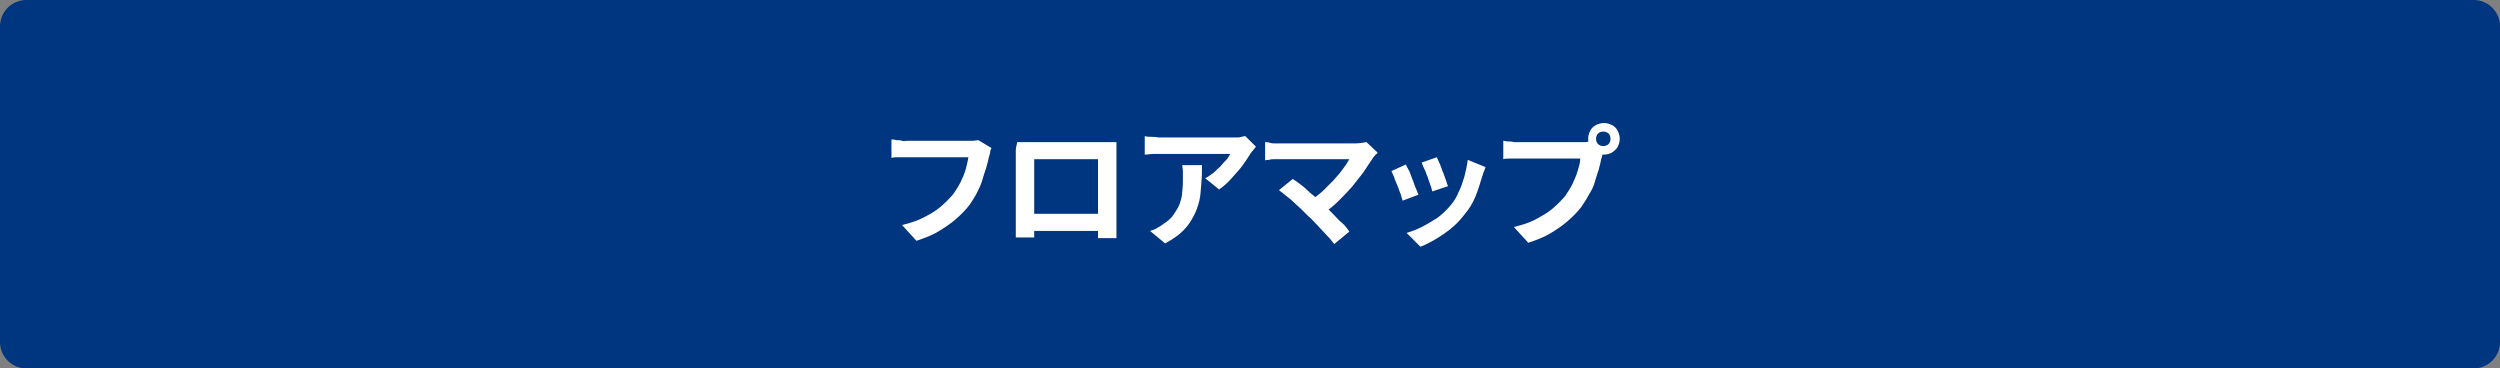 <?xml version="1.0" encoding="utf-8"?>
<!-- Generator: Adobe Illustrator 27.4.1, SVG Export Plug-In . SVG Version: 6.00 Build 0)  -->
<svg version="1.1" id="レイヤー_1" xmlns="http://www.w3.org/2000/svg" xmlns:xlink="http://www.w3.org/1999/xlink" x="0px"
	 y="0px" viewBox="0 0 380 56" style="enable-background:new 0 0 380 56;" xml:space="preserve">
<rect x="0" y="0" width="380" height="56" fill="#808080" stroke="none"/>
<style type="text/css">
	.st0{fill:#00357F;}
	.st1{fill:#FFFFFF;}
</style>
<g>
	<path class="st0" d="M4,55.4c-1.9,0-3.4-1.5-3.4-3.4V4c0-1.9,1.5-3.4,3.4-3.4h372c1.9,0,3.4,1.5,3.4,3.4v48c0,1.9-1.5,3.4-3.4,3.4
		H4z"/>
	<path class="st0" d="M376,1.1c1.6,0,2.9,1.3,2.9,2.9v48c0,1.6-1.3,2.9-2.9,2.9H4c-1.6,0-2.9-1.3-2.9-2.9V4c0-1.6,1.3-2.9,2.9-2.9
		H376 M376,0H4C1.8,0,0,1.8,0,4v48c0,2.2,1.8,4,4,4h372c2.2,0,4-1.8,4-4V4C380,1.8,378.2,0,376,0L376,0z"/>
</g>
<g>
	<g>
		<path class="st1" d="M150.7,22.5c-0.1,0.2-0.2,0.4-0.2,0.7c-0.1,0.3-0.1,0.5-0.2,0.7c-0.1,0.5-0.2,1-0.4,1.6
			c-0.2,0.6-0.4,1.2-0.6,1.9s-0.5,1.3-0.8,1.9c-0.3,0.6-0.7,1.2-1.1,1.8c-0.6,0.8-1.3,1.5-2.1,2.2c-0.8,0.7-1.7,1.3-2.7,1.9
			c-1,0.6-2.1,1-3.3,1.4l-2.2-2.4c1.3-0.3,2.5-0.7,3.4-1.2c1-0.5,1.8-1,2.5-1.6c0.7-0.6,1.3-1.2,1.9-1.9c0.4-0.6,0.8-1.2,1.1-1.8
			s0.6-1.3,0.8-2c0.2-0.7,0.3-1.3,0.4-1.8c-0.2,0-0.5,0-1,0s-1,0-1.6,0c-0.6,0-1.3,0-1.9,0c-0.7,0-1.3,0-2,0s-1.2,0-1.7,0
			s-0.9,0-1.1,0c-0.5,0-0.9,0-1.3,0c-0.4,0-0.8,0-1.1,0.1v-2.8c0.2,0,0.5,0,0.7,0.1c0.3,0,0.6,0,0.9,0.1s0.6,0,0.8,0
			c0.2,0,0.5,0,0.9,0c0.4,0,0.9,0,1.4,0c0.5,0,1.1,0,1.6,0c0.6,0,1.1,0,1.7,0c0.6,0,1.1,0,1.6,0s0.9,0,1.3,0c0.4,0,0.6,0,0.8,0
			c0.2,0,0.4,0,0.7,0c0.3,0,0.6-0.1,0.8-0.1L150.7,22.5z"/>
		<path class="st1" d="M154.6,21.6c0.4,0,0.8,0,1.2,0c0.4,0,0.7,0,0.9,0c0.2,0,0.5,0,1,0s1,0,1.6,0c0.6,0,1.2,0,1.9,0s1.4,0,2,0
			s1.3,0,1.9,0c0.6,0,1.1,0,1.6,0c0.4,0,0.8,0,1,0c0.3,0,0.6,0,0.9,0s0.7,0,1.1,0c0,0.3,0,0.6,0,1s0,0.7,0,1c0,0.2,0,0.5,0,0.9
			c0,0.4,0,0.9,0,1.4c0,0.5,0,1.1,0,1.7c0,0.6,0,1.2,0,1.8c0,0.6,0,1.2,0,1.7s0,1,0,1.4c0,0.4,0,0.7,0,0.9c0,0.2,0,0.4,0,0.8
			c0,0.3,0,0.6,0,0.9s0,0.6,0,0.8c0,0.2,0,0.3,0,0.3h-2.8c0,0,0-0.2,0-0.5c0-0.3,0-0.7,0-1.1s0-0.8,0-1.2c0-0.2,0-0.5,0-0.9
			s0-0.9,0-1.5s0-1.2,0-1.8c0-0.6,0-1.2,0-1.8c0-0.6,0-1.1,0-1.6c0-0.5,0-1,0-1.6h-9.7c0,0.6,0,1.1,0,1.6c0,0.5,0,1,0,1.6
			c0,0.6,0,1.2,0,1.8c0,0.6,0,1.2,0,1.8s0,1.1,0,1.5s0,0.7,0,0.9c0,0.2,0,0.5,0,0.8c0,0.3,0,0.6,0,0.9c0,0.3,0,0.5,0,0.7
			c0,0.2,0,0.3,0,0.3h-2.8c0,0,0-0.1,0-0.3s0-0.4,0-0.7c0-0.3,0-0.6,0-0.9s0-0.6,0-0.8c0-0.2,0-0.5,0-0.8s0-0.9,0-1.4s0-1.1,0-1.7
			c0-0.6,0-1.2,0-1.8s0-1.2,0-1.7c0-0.5,0-1,0-1.4s0-0.7,0-0.8c0-0.3,0-0.6,0-1S154.6,21.9,154.6,21.6z M168,32.5v2.6h-12v-2.6H168z
			"/>
		<path class="st1" d="M190.9,22.3c-0.1,0.1-0.2,0.3-0.4,0.5s-0.3,0.4-0.4,0.5c-0.3,0.5-0.7,1.1-1.2,1.8s-1.1,1.3-1.7,2
			s-1.2,1.2-1.9,1.7l-2.1-1.7c0.4-0.2,0.8-0.5,1.2-0.8s0.7-0.7,1.1-1c0.3-0.4,0.6-0.7,0.9-1s0.4-0.6,0.6-0.9c-0.2,0-0.5,0-0.9,0
			c-0.4,0-0.9,0-1.5,0s-1.2,0-1.8,0s-1.3,0-2,0c-0.7,0-1.3,0-1.9,0s-1.1,0-1.5,0s-0.7,0-0.9,0c-0.4,0-0.8,0-1.2,0
			c-0.4,0-0.8,0.1-1.3,0.1v-2.8c0.4,0.1,0.8,0.1,1.2,0.1s0.8,0.1,1.2,0.1c0.2,0,0.5,0,0.9,0c0.4,0,1,0,1.6,0c0.6,0,1.3,0,1.9,0
			s1.4,0,2.1,0c0.7,0,1.3,0,1.9,0c0.6,0,1.1,0,1.5,0s0.7,0,0.9,0c0.2,0,0.4,0,0.7,0s0.5,0,0.8-0.1s0.5-0.1,0.6-0.1L190.9,22.3z
			 M182.7,25c0,1,0,1.9-0.1,2.9s-0.1,1.8-0.3,2.6c-0.2,0.8-0.5,1.7-0.9,2.4c-0.4,0.8-0.9,1.5-1.6,2.2s-1.6,1.3-2.7,1.9l-2.3-1.9
			c0.3-0.1,0.7-0.2,1-0.4c0.4-0.2,0.7-0.4,1.1-0.7c0.6-0.4,1.2-0.9,1.5-1.4s0.7-1,0.9-1.6c0.2-0.6,0.4-1.2,0.4-1.9
			c0.1-0.7,0.1-1.4,0.1-2.2c0-0.3,0-0.6,0-0.9c0-0.3-0.1-0.6-0.1-0.9H182.7z"/>
		<path class="st1" d="M209.4,23.2c-0.1,0.2-0.3,0.3-0.4,0.4c-0.1,0.1-0.2,0.3-0.3,0.4c-0.4,0.6-0.9,1.3-1.4,2.1
			c-0.5,0.7-1.2,1.5-1.8,2.3c-0.7,0.8-1.4,1.5-2.1,2.2c-0.7,0.7-1.5,1.3-2.3,1.9l-2-1.9c0.7-0.5,1.3-1,1.9-1.5
			c0.6-0.6,1.1-1.1,1.7-1.7c0.5-0.6,1-1.1,1.4-1.7c0.4-0.5,0.7-1,1-1.5c-0.3,0-0.6,0-1.1,0c-0.4,0-1,0-1.5,0s-1.2,0-1.8,0
			c-0.6,0-1.3,0-1.9,0c-0.6,0-1.2,0-1.8,0s-1.1,0-1.5,0s-0.7,0-1,0c-0.3,0-0.5,0-0.8,0c-0.3,0-0.6,0-0.8,0.1c-0.3,0-0.5,0-0.6,0.1
			v-2.8c0.2,0,0.4,0,0.7,0.1s0.6,0.1,0.9,0.1c0.3,0,0.6,0,0.8,0c0.2,0,0.5,0,0.9,0s0.9,0,1.5,0c0.6,0,1.2,0,1.8,0s1.3,0,2,0
			c0.7,0,1.3,0,2,0c0.6,0,1.2,0,1.7,0s0.9,0,1.2,0c0.8,0,1.4-0.1,1.9-0.2L209.4,23.2z M198.8,32.8c-0.3-0.3-0.6-0.6-1-1
			c-0.4-0.4-0.8-0.7-1.2-1.1c-0.4-0.4-0.8-0.7-1.2-1s-0.7-0.6-1-0.8l2.1-1.7c0.3,0.2,0.6,0.4,1,0.7c0.4,0.3,0.8,0.6,1.2,1
			s0.8,0.7,1.3,1.1c0.4,0.4,0.8,0.7,1.2,1.1c0.4,0.4,0.9,0.9,1.4,1.4c0.5,0.5,0.9,1,1.4,1.4s0.8,0.9,1.1,1.3l-2.3,1.9
			c-0.3-0.4-0.6-0.8-1.1-1.3s-0.9-1-1.4-1.5C199.7,33.7,199.3,33.2,198.8,32.8z"/>
		<path class="st1" d="M213.7,25c0.1,0.3,0.3,0.6,0.5,1c0.2,0.4,0.3,0.8,0.5,1.3c0.2,0.4,0.3,0.9,0.5,1.3s0.3,0.8,0.4,1l-2.4,0.9
			c-0.1-0.3-0.2-0.6-0.3-1c-0.2-0.4-0.3-0.9-0.5-1.3c-0.2-0.5-0.4-0.9-0.5-1.3c-0.2-0.4-0.3-0.7-0.4-0.9L213.7,25z M225.8,25.4
			c-0.1,0.3-0.2,0.6-0.3,0.8c-0.1,0.2-0.1,0.4-0.2,0.6c-0.3,1-0.6,2-1,3c-0.4,1-1,2-1.7,2.8c-0.9,1.2-2,2.2-3.2,3
			c-1.2,0.8-2.4,1.5-3.5,1.9l-2.1-2.1c0.7-0.2,1.5-0.5,2.3-0.9c0.8-0.4,1.6-0.9,2.4-1.4c0.8-0.6,1.4-1.2,2-1.9
			c0.5-0.6,0.9-1.2,1.2-2c0.4-0.7,0.6-1.5,0.9-2.4c0.2-0.8,0.4-1.7,0.5-2.5L225.8,25.4z M218.4,23.9c0.1,0.2,0.2,0.5,0.4,0.9
			c0.2,0.4,0.3,0.8,0.5,1.3c0.2,0.4,0.3,0.9,0.5,1.3c0.1,0.4,0.2,0.7,0.3,0.9l-2.4,0.8c-0.1-0.3-0.1-0.6-0.3-1
			c-0.1-0.4-0.3-0.8-0.4-1.2c-0.2-0.4-0.3-0.9-0.5-1.2c-0.2-0.4-0.3-0.7-0.4-1L218.4,23.9z"/>
		<path class="st1" d="M243.8,22.7c-0.1,0.2-0.2,0.4-0.2,0.7c-0.1,0.3-0.1,0.5-0.2,0.7c-0.1,0.5-0.2,1-0.4,1.7
			c-0.2,0.6-0.4,1.2-0.6,1.9c-0.2,0.7-0.5,1.3-0.9,1.9c-0.3,0.6-0.7,1.2-1.1,1.8c-0.6,0.8-1.3,1.5-2.1,2.2s-1.7,1.3-2.7,1.9
			c-1,0.6-2.1,1-3.3,1.4l-2.2-2.4c1.3-0.3,2.5-0.7,3.4-1.2s1.8-1,2.5-1.6c0.7-0.6,1.3-1.2,1.9-1.9c0.4-0.6,0.8-1.2,1.1-1.8
			c0.3-0.7,0.6-1.3,0.8-2c0.2-0.7,0.4-1.3,0.4-1.9c-0.2,0-0.5,0-1,0s-1,0-1.6,0s-1.3,0-1.9,0c-0.7,0-1.3,0-2,0c-0.6,0-1.2,0-1.7,0
			s-0.9,0-1.1,0c-0.5,0-0.9,0-1.4,0c-0.4,0-0.8,0-1,0.1v-2.8c0.2,0,0.4,0.1,0.7,0.1c0.3,0,0.6,0,0.9,0.1c0.3,0,0.6,0,0.8,0
			c0.2,0,0.5,0,0.9,0s0.9,0,1.4,0c0.5,0,1.1,0,1.6,0c0.6,0,1.1,0,1.7,0s1.1,0,1.6,0s0.9,0,1.3,0s0.6,0,0.8,0c0.2,0,0.4,0,0.7,0
			c0.3,0,0.6-0.1,0.8-0.1L243.8,22.7z M241.4,21.1c0-0.4,0.1-0.8,0.3-1.2c0.2-0.4,0.5-0.7,0.9-0.9c0.4-0.2,0.8-0.3,1.2-0.3
			c0.4,0,0.8,0.1,1.2,0.3c0.4,0.2,0.7,0.5,0.9,0.9c0.2,0.4,0.3,0.8,0.3,1.2c0,0.4-0.1,0.8-0.3,1.2s-0.5,0.6-0.9,0.9
			c-0.4,0.2-0.8,0.3-1.2,0.3c-0.4,0-0.8-0.1-1.2-0.3c-0.4-0.2-0.7-0.5-0.9-0.9S241.4,21.6,241.4,21.1z M242.6,21.1
			c0,0.3,0.1,0.6,0.3,0.8c0.2,0.2,0.5,0.3,0.8,0.3c0.3,0,0.6-0.1,0.8-0.3c0.2-0.2,0.3-0.5,0.3-0.8c0-0.3-0.1-0.6-0.3-0.8
			c-0.2-0.2-0.5-0.3-0.8-0.3c-0.3,0-0.6,0.1-0.8,0.3C242.7,20.5,242.6,20.8,242.6,21.1z"/>
	</g>
</g>
<g>
</g>
<g>
</g>
<g>
</g>
<g>
</g>
<g>
</g>
<g>
</g>
<g>
</g>
<g>
</g>
<g>
</g>
<g>
</g>
<g>
</g>
<g>
</g>
<g>
</g>
<g>
</g>
<g>
</g>
</svg>
